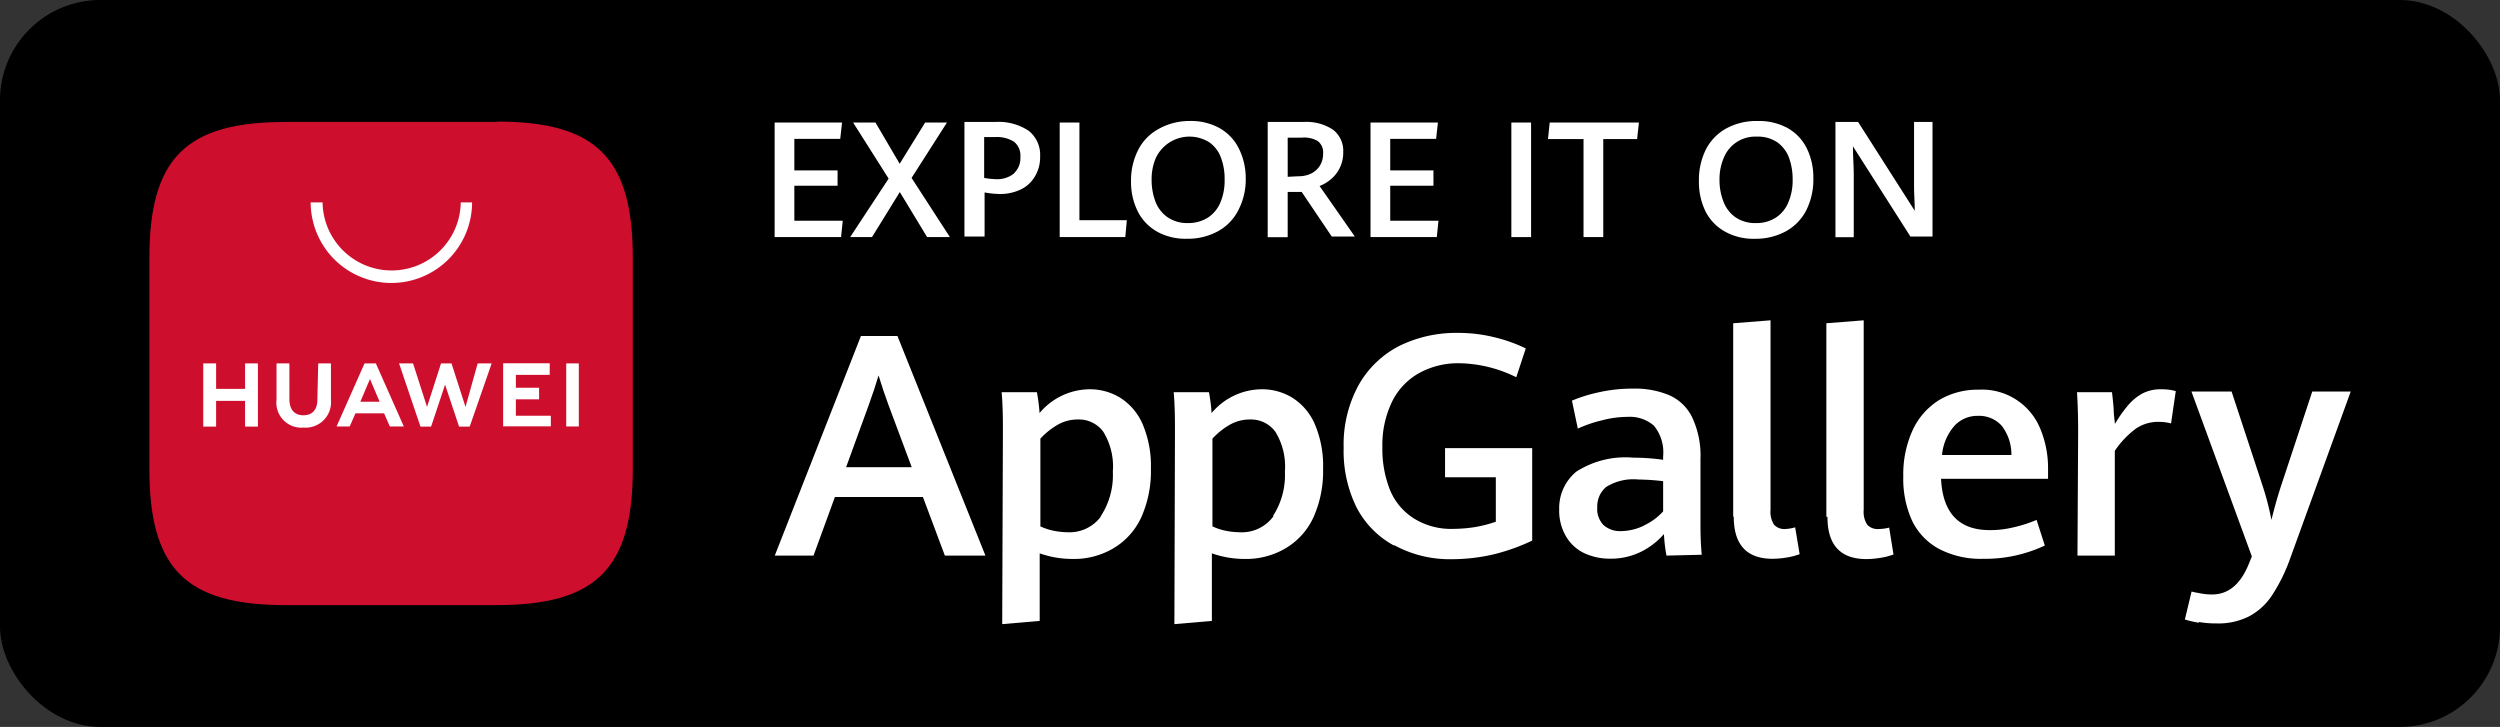 <svg xmlns="http://www.w3.org/2000/svg" viewBox="0 0 159.001 46.233"><rect x="0" y="0" width="159.001" height="46.233" fill="#333333" stroke="none"/><defs><style>.a{fill:#fff;}.b{fill:#ce0e2d;fill-rule:evenodd;}</style></defs><rect width="159.001" height="46.233" rx="6.379"/><path class="a" d="M58.697,31.608H53.101L51.74,35.336H49.276l5.48-13.967h2.322l5.596,13.967h-2.58Zm-4.884-1.895h4.172L56.491,25.71c-.205-.552-.409-1.165-.614-1.833q-.267.89-.587,1.779Z"/><path class="a" d="M63.785,27.489c0-.765,0-1.619-.08-2.544h2.242a10.784,10.784,0,0,1,.169,1.325A4.19,4.19,0,0,1,69.301,24.758a3.682,3.682,0,0,1,1.922.525,3.736,3.736,0,0,1,1.432,1.655,6.753,6.753,0,0,1,.543,2.873,7.17,7.17,0,0,1-.623,3.114,4.448,4.448,0,0,1-1.779,1.957,4.91,4.91,0,0,1-2.58.667,6.226,6.226,0,0,1-2.091-.356V39.49l-2.384.205Zm6.227,5.338a4.759,4.759,0,0,0,.765-2.829,4.217,4.217,0,0,0-.605-2.535,1.913,1.913,0,0,0-1.601-.783,2.554,2.554,0,0,0-1.29.329,4.563,4.563,0,0,0-1.112.89v5.578a3.753,3.753,0,0,0,.827.276,4.759,4.759,0,0,0,.89.098,2.491,2.491,0,0,0,2.117-.979"/><path class="a" d="M74.728,27.489c0-.765,0-1.619-.08-2.544H76.89a10.803,10.803,0,0,1,.169,1.325,4.19,4.19,0,0,1,3.185-1.512,3.683,3.683,0,0,1,1.93.525,3.736,3.736,0,0,1,1.432,1.655,6.752,6.752,0,0,1,.543,2.873,7.169,7.169,0,0,1-.623,3.114,4.448,4.448,0,0,1-1.779,1.957,4.928,4.928,0,0,1-2.58.667,6.226,6.226,0,0,1-2.091-.356V39.49l-2.384.205Zm6.227,5.338a4.759,4.759,0,0,0,.765-2.829,4.216,4.216,0,0,0-.605-2.535,1.913,1.913,0,0,0-1.601-.783,2.554,2.554,0,0,0-1.29.329,4.561,4.561,0,0,0-1.112.89v5.578a3.753,3.753,0,0,0,.827.276,4.759,4.759,0,0,0,.89.098,2.491,2.491,0,0,0,2.18-1.041"/><path class="a" d="M88.641,34.686a5.765,5.765,0,0,1-2.375-2.438,8.094,8.094,0,0,1-.809-3.763,7.872,7.872,0,0,1,.952-3.994,6.227,6.227,0,0,1,2.607-2.5,8.194,8.194,0,0,1,3.692-.819,9.658,9.658,0,0,1,2.295.267,9.851,9.851,0,0,1,2.037.721l-.605,1.833a8.398,8.398,0,0,0-3.621-.89,5.116,5.116,0,0,0-2.553.623A4.2,4.2,0,0,0,88.534,25.55a6.334,6.334,0,0,0-.614,2.909,7.046,7.046,0,0,0,.471,2.669A3.897,3.897,0,0,0,89.904,32.96a4.449,4.449,0,0,0,2.535.676,9.137,9.137,0,0,0,1.388-.116,8.273,8.273,0,0,0,1.308-.338v-2.829H91.906v-1.85h5.542v5.88a12.739,12.739,0,0,1-2.518.89,11.913,11.913,0,0,1-2.615.293,7.382,7.382,0,0,1-3.639-.89"/><path class="a" d="M105.989,35.336a9.674,9.674,0,0,1-.16-1.37,4.707,4.707,0,0,1-1.432,1.112,4.296,4.296,0,0,1-1.993.454,3.825,3.825,0,0,1-1.637-.347,2.668,2.668,0,0,1-1.165-1.067,3.211,3.211,0,0,1-.436-1.726,2.998,2.998,0,0,1,1.085-2.393,5.782,5.782,0,0,1,3.639-.89,13.239,13.239,0,0,1,1.886.134v-.222a2.669,2.669,0,0,0-.587-1.948,2.339,2.339,0,0,0-1.681-.56,6.436,6.436,0,0,0-1.628.222,8.07,8.07,0,0,0-1.53.525l-.374-1.779a9.512,9.512,0,0,1,1.681-.525,9.737,9.737,0,0,1,2.197-.24,5.649,5.649,0,0,1,2.286.409,2.936,2.936,0,0,1,1.477,1.406,5.723,5.723,0,0,1,.534,2.669V33.325c0,.436,0,1.085.08,1.957Zm-1.423-1.921a3.817,3.817,0,0,0,1.21-.89V30.603a15.132,15.132,0,0,0-1.583-.107,3.248,3.248,0,0,0-2.046.48,1.61,1.61,0,0,0-.56,1.29,1.459,1.459,0,0,0,.409,1.139,1.584,1.584,0,0,0,1.112.374,3.443,3.443,0,0,0,1.459-.356"/><path class="a" d="M110.232,32.853V20.559l2.375-.187V32.426a1.513,1.513,0,0,0,.222.943.89.89,0,0,0,.721.276,2.669,2.669,0,0,0,.623-.107l.285,1.708a4.295,4.295,0,0,1-.827.213,5.656,5.656,0,0,1-.89.08c-1.646,0-2.473-.89-2.473-2.669"/><path class="a" d="M116.157,32.853V20.559l2.375-.187V32.426a1.512,1.512,0,0,0,.222.943.89.89,0,0,0,.721.276,2.675,2.675,0,0,0,.676-.089l.276,1.708a3.971,3.971,0,0,1-.827.213,5.631,5.631,0,0,1-.89.08q-2.482,0-2.482-2.669"/><path class="a" d="M130.257,30.451h-6.806q.16,3.274,3.114,3.265a6.224,6.224,0,0,0,1.494-.178,8.577,8.577,0,0,0,1.468-.471l.525,1.628a8.895,8.895,0,0,1-3.923.845,5.711,5.711,0,0,1-2.793-.623,4.012,4.012,0,0,1-1.717-1.779A6.405,6.405,0,0,1,121.05,30.3a6.743,6.743,0,0,1,.605-2.962,4.448,4.448,0,0,1,1.69-1.904,4.76,4.76,0,0,1,2.5-.649,3.994,3.994,0,0,1,3.932,2.518,6.504,6.504,0,0,1,.48,2.535Zm-2.331-1.512a2.981,2.981,0,0,0-.623-1.868,1.93,1.93,0,0,0-1.495-.623,1.992,1.992,0,0,0-1.503.632,3.274,3.274,0,0,0-.792,1.859Z"/><path class="a" d="M132.17,27.56c0-.569,0-1.441-.071-2.615h2.224q.053.436.107,1.041c0,.4.062.73.08.979a8.341,8.341,0,0,1,.81-1.157,3.325,3.325,0,0,1,.89-.756,2.491,2.491,0,0,1,1.219-.294,3.365,3.365,0,0,1,.952.116l-.302,2.055a2.973,2.973,0,0,0-.774-.098,2.517,2.517,0,0,0-1.459.427,5.763,5.763,0,0,0-1.343,1.415v6.663h-2.375Z"/><path class="a" d="M139.848,39.606a6.772,6.772,0,0,1-.89-.205l.427-1.779c.16.044.365.08.614.125a3.8,3.8,0,0,0,.694.062c1.05,0,1.841-.676,2.366-2.028l.16-.391L139.376,24.9h2.553l1.93,5.863a17.716,17.716,0,0,1,.605,2.304c.187-.756.392-1.503.641-2.251l1.957-5.916h2.446l-3.825,10.542a11.071,11.071,0,0,1-1.174,2.411,4.012,4.012,0,0,1-1.477,1.352,4.324,4.324,0,0,1-2.055.445,6.36,6.36,0,0,1-1.121-.089"/><polygon class="a" points="49.267 7.793 53.555 7.793 53.439 8.834 50.521 8.834 50.521 10.836 53.27 10.836 53.27 11.814 50.521 11.814 50.521 14.038 53.599 14.038 53.493 15.079 49.267 15.079 49.267 7.793"/><polygon class="a" points="56.517 11.36 54.258 7.793 55.681 7.793 57.22 10.417 58.839 7.793 60.227 7.793 57.976 11.316 60.414 15.079 58.964 15.079 57.229 12.214 55.459 15.079 54.071 15.079 56.517 11.36"/><path class="a" d="M61.339,7.757h1.966a3.452,3.452,0,0,1,2.117.56,1.948,1.948,0,0,1,.73,1.637,2.349,2.349,0,0,1-.329,1.263,2.072,2.072,0,0,1-.89.827,2.998,2.998,0,0,1-1.352.294,5.857,5.857,0,0,1-.961-.098v2.802H61.339Zm3.158,3.256a1.316,1.316,0,0,0,.4-1.032,1.13,1.13,0,0,0-.409-.97,2.073,2.073,0,0,0-1.21-.294h-.685v2.598a4.793,4.793,0,0,0,.73.08,1.717,1.717,0,0,0,1.174-.365"/><polygon class="a" points="67.397 7.793 68.652 7.793 68.652 14.003 71.667 14.003 71.57 15.079 67.397 15.079 67.397 7.793"/><path class="a" d="M73.58,14.723a3.025,3.025,0,0,1-1.219-1.281,4.173,4.173,0,0,1-.427-1.931,4.243,4.243,0,0,1,.454-1.975,3.132,3.132,0,0,1,1.299-1.334,4.012,4.012,0,0,1,1.984-.507,3.736,3.736,0,0,1,1.895.454A3.024,3.024,0,0,1,78.784,9.43a4.209,4.209,0,0,1,.445,1.886,4.227,4.227,0,0,1-.463,2.037A3.131,3.131,0,0,1,77.45,14.714a4.002,4.002,0,0,1-1.975.471,3.728,3.728,0,0,1-1.904-.463m3.265-.89a2.152,2.152,0,0,0,.792-.979,3.557,3.557,0,0,0,.258-1.423,3.797,3.797,0,0,0-.231-1.397,2.045,2.045,0,0,0-.738-.979,2.368,2.368,0,0,0-3.407.996,3.426,3.426,0,0,0-.267,1.37,3.934,3.934,0,0,0,.249,1.415,2.144,2.144,0,0,0,.774.987,2.197,2.197,0,0,0,1.281.365,2.314,2.314,0,0,0,1.29-.356"/><path class="a" d="M80.626,7.757h2.277a3.061,3.061,0,0,1,1.886.498A1.7,1.7,0,0,1,85.43,9.679a2.189,2.189,0,0,1-.801,1.735,2.527,2.527,0,0,1-.703.418l2.242,3.212H84.7l-1.913-2.838h-.89v2.882H80.626Zm1.966,3.452a1.78,1.78,0,0,0,.81-.178,1.388,1.388,0,0,0,.551-.507,1.406,1.406,0,0,0,.196-.756.89.89,0,0,0-.347-.801,1.708,1.708,0,0,0-1.014-.213h-.89v2.491Z"/><polygon class="a" points="87.165 7.793 91.452 7.793 91.337 8.834 88.419 8.834 88.419 10.836 91.168 10.836 91.168 11.814 88.419 11.814 88.419 14.038 91.488 14.038 91.381 15.079 87.165 15.079 87.165 7.793"/><rect class="a" x="96.123" y="7.793" width="1.254" height="7.286"/><polygon class="a" points="100.713 8.843 98.454 8.843 98.561 7.793 104.236 7.793 104.121 8.843 101.968 8.843 101.968 15.079 100.713 15.079 100.713 8.843"/><path class="a" d="M109.698,14.723a3.042,3.042,0,0,1-1.228-1.281,4.279,4.279,0,0,1-.418-1.931,4.35,4.35,0,0,1,.445-2.01,3.184,3.184,0,0,1,1.299-1.334,4.012,4.012,0,0,1,2.002-.471,3.79,3.79,0,0,1,1.904.454,3.007,3.007,0,0,1,1.21,1.281,4.209,4.209,0,0,1,.418,1.913,4.334,4.334,0,0,1-.454,2.037,3.185,3.185,0,0,1-1.299,1.334,4.038,4.038,0,0,1-1.984.471,3.691,3.691,0,0,1-1.895-.463m3.256-.89a2.099,2.099,0,0,0,.792-.979,3.557,3.557,0,0,0,.267-1.423,3.992,3.992,0,0,0-.231-1.397,2.099,2.099,0,0,0-.738-.979,2.188,2.188,0,0,0-1.317-.365,2.153,2.153,0,0,0-2.099,1.361,3.426,3.426,0,0,0-.267,1.37,3.748,3.748,0,0,0,.258,1.415,2.126,2.126,0,0,0,.765.987,2.206,2.206,0,0,0,1.29.365,2.26,2.26,0,0,0,1.281-.356"/><path class="a" d="M116.735,7.757h1.441l3.603,5.649c0-.534-.044-1.032-.044-1.486V7.757h1.174v7.286h-1.406l-3.656-5.738c0,.658.053,1.228.053,1.779v4.003h-1.165Z"/><path class="b" d="M31.599,7.757H18.148c-6.334,0-8.647,2.322-8.647,8.656V29.829c0,6.334,2.313,8.656,8.647,8.656H31.59c6.334,0,8.656-2.322,8.656-8.656V16.387c0-6.334-2.313-8.656-8.647-8.656"/><path class="a" d="M15.586,23.112h.818v4.021h-.818V25.496H13.745v1.637h-.819V23.112h.819v1.619h1.841Zm4.599,2.304c0,.649-.329.996-.89.996s-.89-.356-.89-1.032V23.112h-.818v2.304a1.592,1.592,0,0,0,1.726,1.779,1.619,1.619,0,0,0,1.735-1.779V23.112h-.809Zm9.421.463-.89-2.767H28.05l-.89,2.767-.89-2.767h-.89l1.361,4.021h.676l.89-2.669.89,2.669h.676L31.27,23.112h-.89Zm3.203-.48h1.477V24.66H32.809v-.818h2.153v-.738H32v4.012h3.034v-.676H32.809Zm3.203,1.726h.801V23.112h-.801Zm-13.406-.836-.365.836h-.836l1.779-4.012h.721l1.779,4.012h-.89l-.365-.836Zm.311-.738h1.228L23.53,24.109Z"/><path class="a" d="M24.874,17.997a5.133,5.133,0,0,1-5.115-5.124h.756a4.395,4.395,0,0,0,8.789,0h.721a5.133,5.133,0,0,1-5.115,5.124"/></svg>